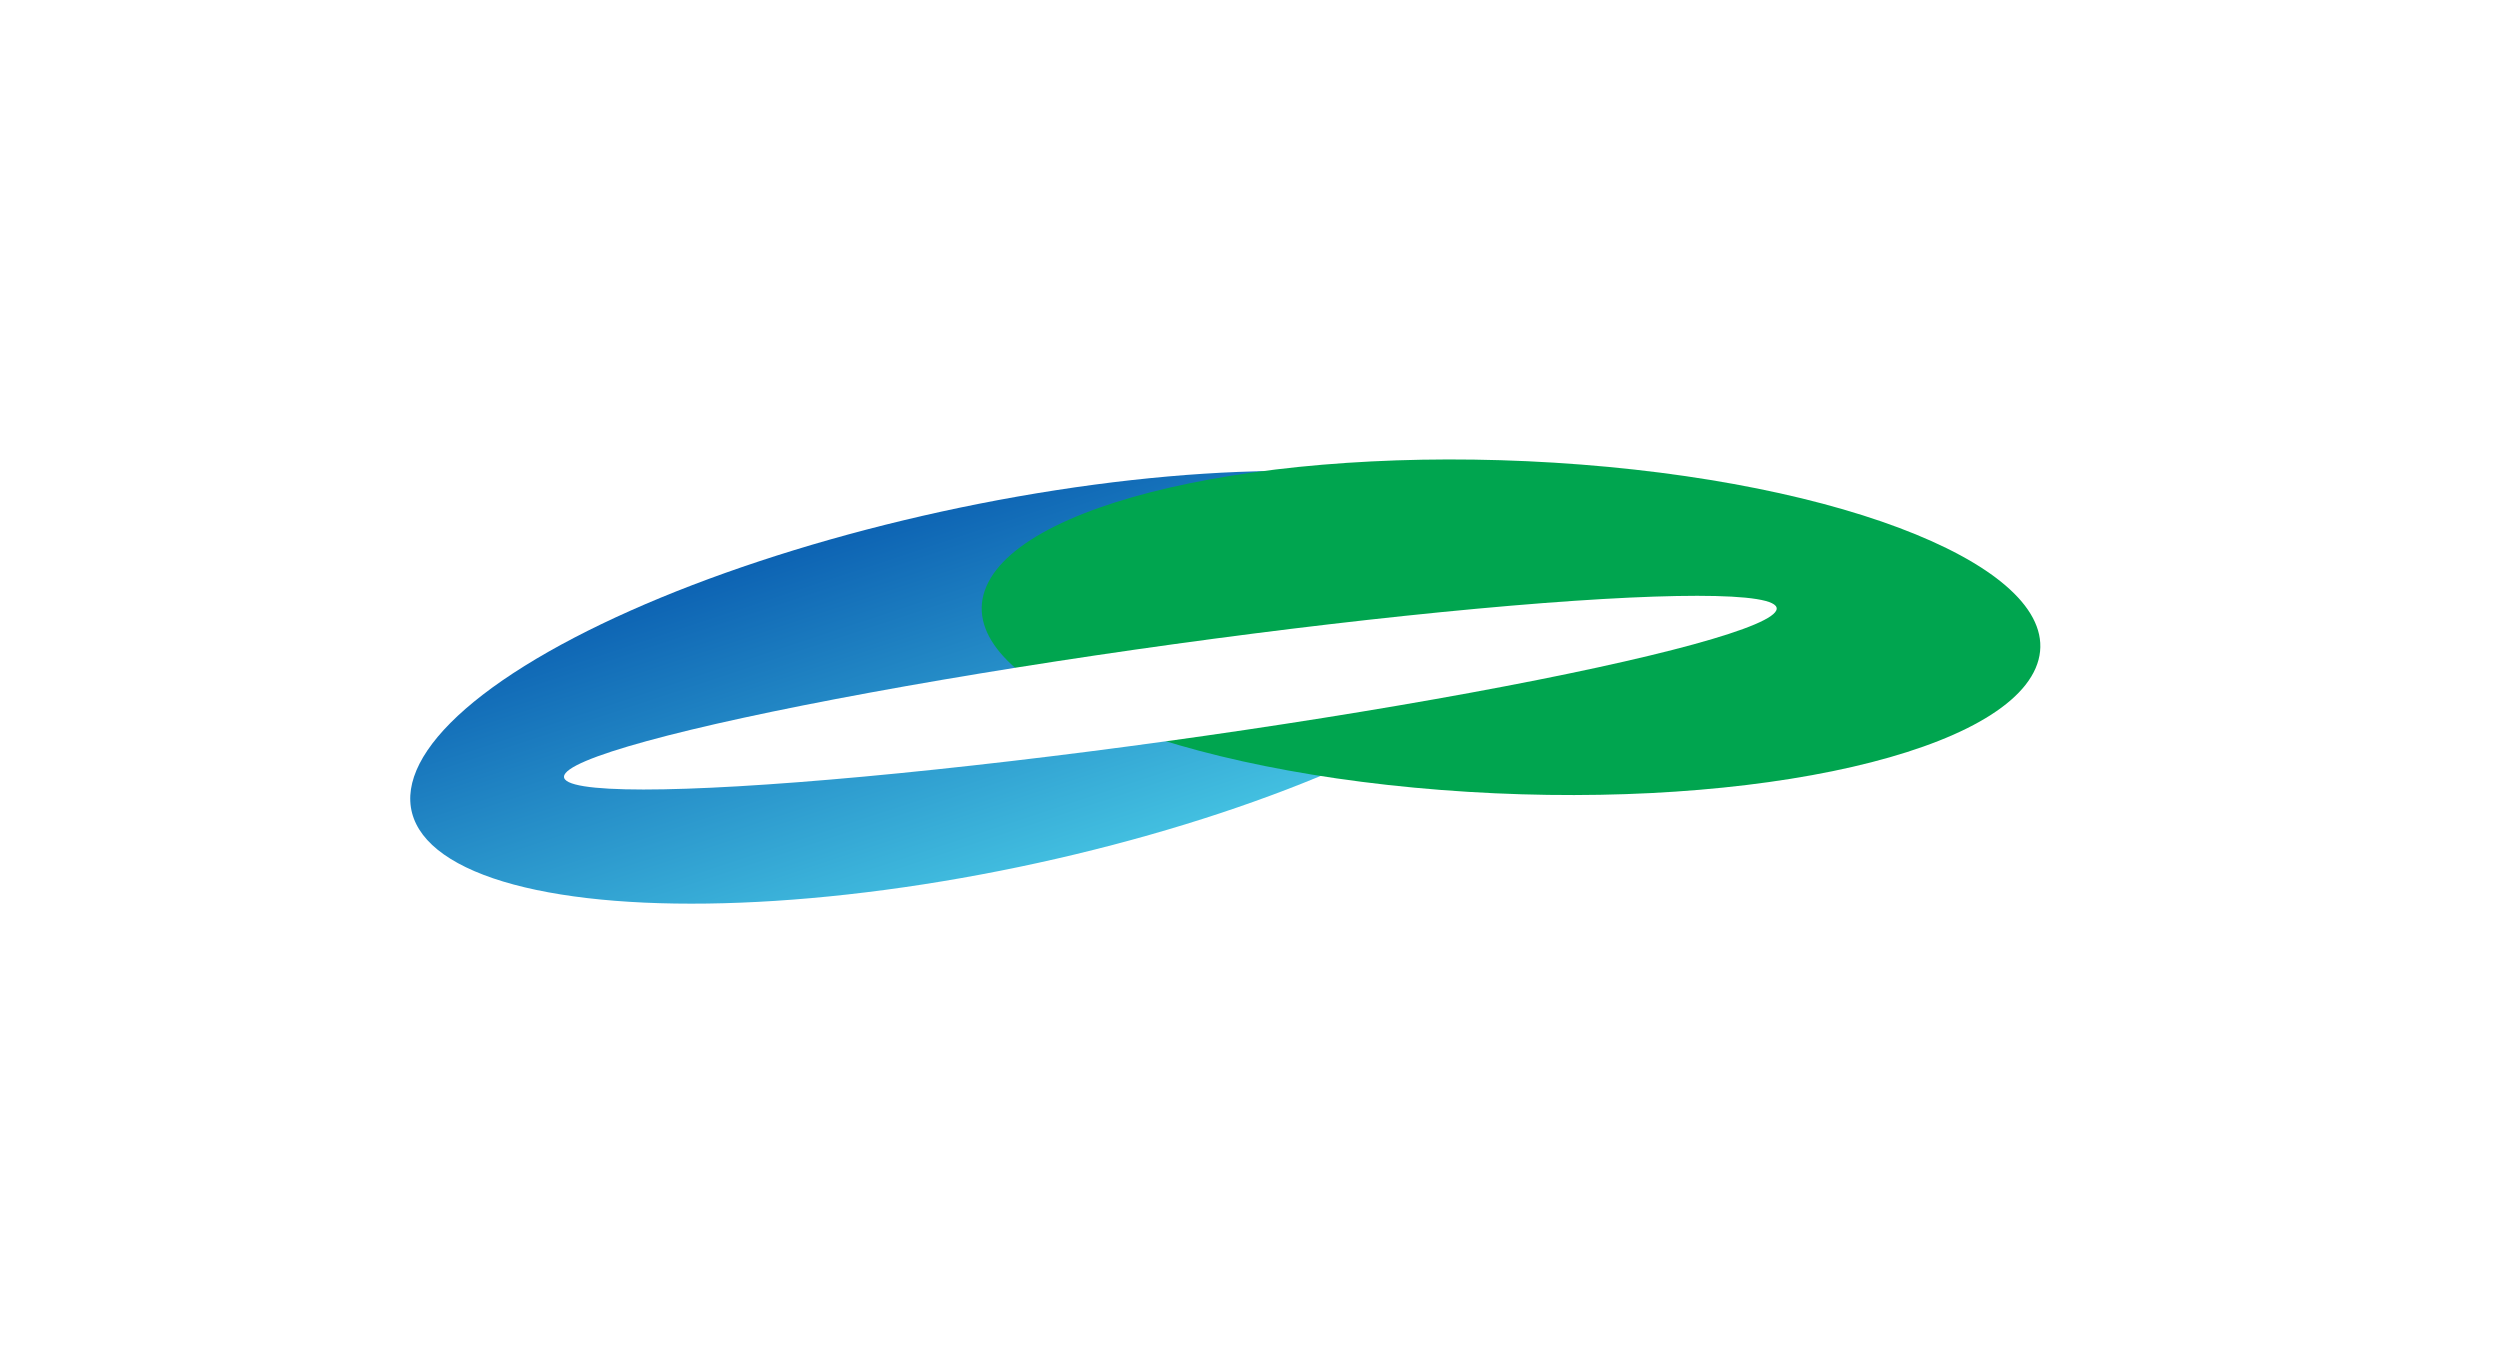 <?xml version="1.0" encoding="UTF-8"?><svg width="1906" height="1039" viewBox="0 0 1906 1039" fill="none" xmlns="http://www.w3.org/2000/svg">
<g filter="url(#filter0_f_2808_726)">
<ellipse cx="427.042" cy="200.183" rx="427.042" ry="200.183" transform="matrix(0.949 -0.314 0.877 0.48 173.605 561.996)" fill="url(#paint0_linear_2808_726)"/>
</g>
<g filter="url(#filter1_f_2808_726)">
<path d="M1551.96 509.4C1522.45 577.906 1319.46 619.482 1098.57 602.262C877.674 585.042 722.529 515.547 752.039 447.041C781.548 378.535 984.539 336.959 1205.43 354.179C1426.32 371.399 1581.47 440.894 1551.96 509.4Z" fill="url(#paint1_linear_2808_726)"/>
</g>
<g filter="url(#filter2_f_2808_726)">
<ellipse cx="466.476" cy="37.097" rx="466.476" ry="37.097" transform="matrix(0.991 -0.137 -0.074 0.997 432.742 555.012)" fill="white"/>
</g>
<defs>
<filter id="filter0_f_2808_726" x="-37.284" y="9.178" width="1583.97" height="1029.79" filterUnits="userSpaceOnUse" color-interpolation-filters="sRGB">
<feFlood flood-opacity="0" result="BackgroundImageFix"/>
<feBlend mode="normal" in="SourceGraphic" in2="BackgroundImageFix" result="shape"/>
<feGaussianBlur stdDeviation="175" result="effect1_foregroundBlur_2808_726"/>
</filter>
<filter id="filter1_f_2808_726" x="398.438" y="0.291" width="1507.12" height="955.859" filterUnits="userSpaceOnUse" color-interpolation-filters="sRGB">
<feFlood flood-opacity="0" result="BackgroundImageFix"/>
<feBlend mode="normal" in="SourceGraphic" in2="BackgroundImageFix" result="shape"/>
<feGaussianBlur stdDeviation="175" result="effect1_foregroundBlur_2808_726"/>
</filter>
<filter id="filter2_f_2808_726" x="229.978" y="254.273" width="1324.18" height="547.684" filterUnits="userSpaceOnUse" color-interpolation-filters="sRGB">
<feFlood flood-opacity="0" result="BackgroundImageFix"/>
<feBlend mode="normal" in="SourceGraphic" in2="BackgroundImageFix" result="shape"/>
<feGaussianBlur stdDeviation="100" result="effect1_foregroundBlur_2808_726"/>
</filter>
<linearGradient id="paint0_linear_2808_726" x1="427.042" y1="0" x2="427.042" y2="443.347" gradientUnits="userSpaceOnUse">
<stop stop-color="#0D63B3"/>
<stop offset="1" stop-color="#48C9E5"/>
</linearGradient>
<linearGradient id="paint1_linear_2808_726" x1="1205.43" y1="354.179" x2="1183.43" y2="636.405" gradientUnits="userSpaceOnUse">
<stop offset="0.02" stop-color="#00A54F"/>
<stop offset="1" stop-color="#00A54F"/>
</linearGradient>
</defs>
</svg>
